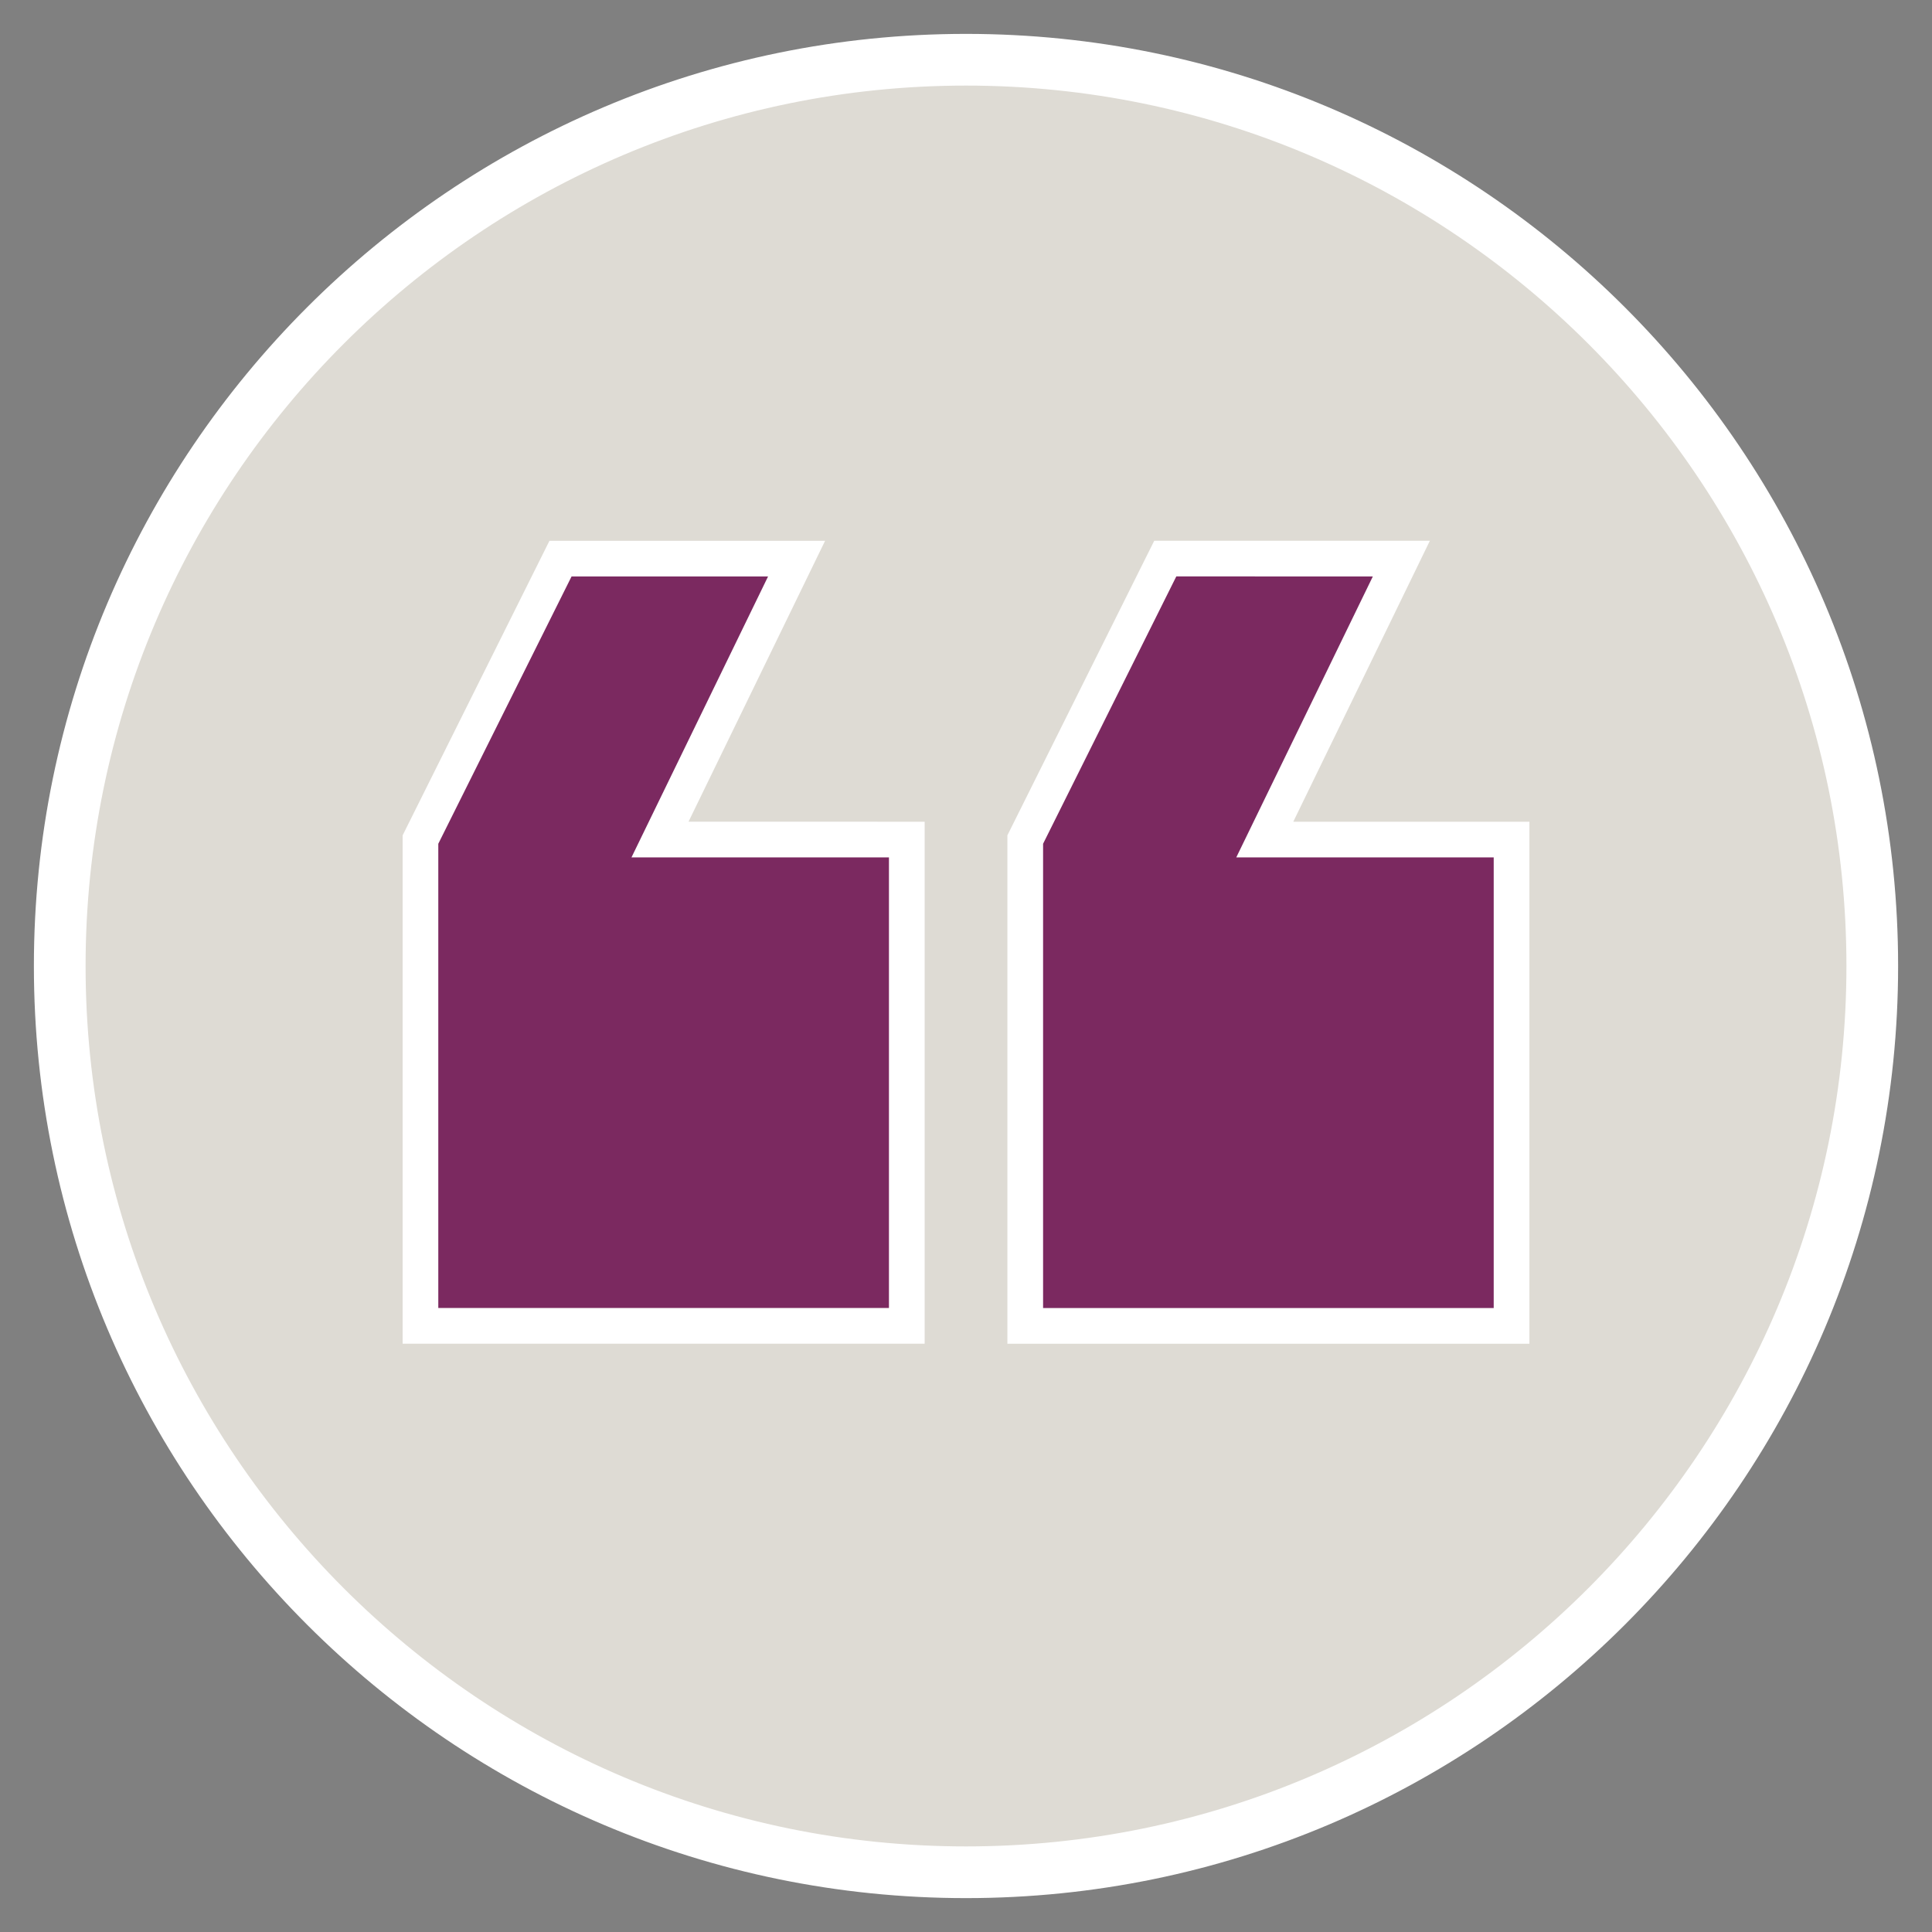 <svg xmlns="http://www.w3.org/2000/svg" id="Layer_1" version="1.1" viewBox="0 0 100 100"><rect x="0" y="0" width="100" height="100" fill="#808080" stroke="none"/><defs><style>.st1{fill:#7b2960}.st2{fill:#fff}</style></defs><path d="M50 96.908c25.906 0 46.908-21.002 46.908-46.908S75.906 3.093 50 3.093 3.092 24.093 3.092 50 24.094 96.908 50 96.908" style="fill:#dedbd4"/><path d="M50 98.246C23.397 98.246 1.754 76.604 1.754 50S23.397 1.754 50 1.754 98.246 23.397 98.246 50 76.604 98.246 50 98.246ZM50 4.43C24.873 4.43 4.43 24.873 4.43 50S24.874 95.57 50 95.57 95.571 75.126 95.571 50 75.127 4.43 50.001 4.43H50Z" class="st2"/><path d="M41.231 28.914H29.012l-7.249 14.542v25.171h25.173V43.456H34.161l7.07-14.542Z" class="st1"/><path d="M47.858 69.55H20.84V43.238l7.6-15.247h14.267l-7.07 14.541H47.86V69.55h-.002Zm-25.172-1.848h23.326V44.379H32.685l7.07-14.542H29.584l-6.898 13.836v24.029Z" class="st2"/><path d="m65.464 43.455 7.07-14.542H60.315l-7.249 14.542v25.173h25.172V43.455H65.464Z" class="st1"/><path d="M79.162 69.552h-27.02V43.238l7.601-15.248H74.01l-7.07 14.542h12.222v27.02Zm-25.173-1.848h23.325V44.379H63.989l7.069-14.543H60.885L53.99 43.673v24.03l-.001.001Z" class="st2"/></svg>
